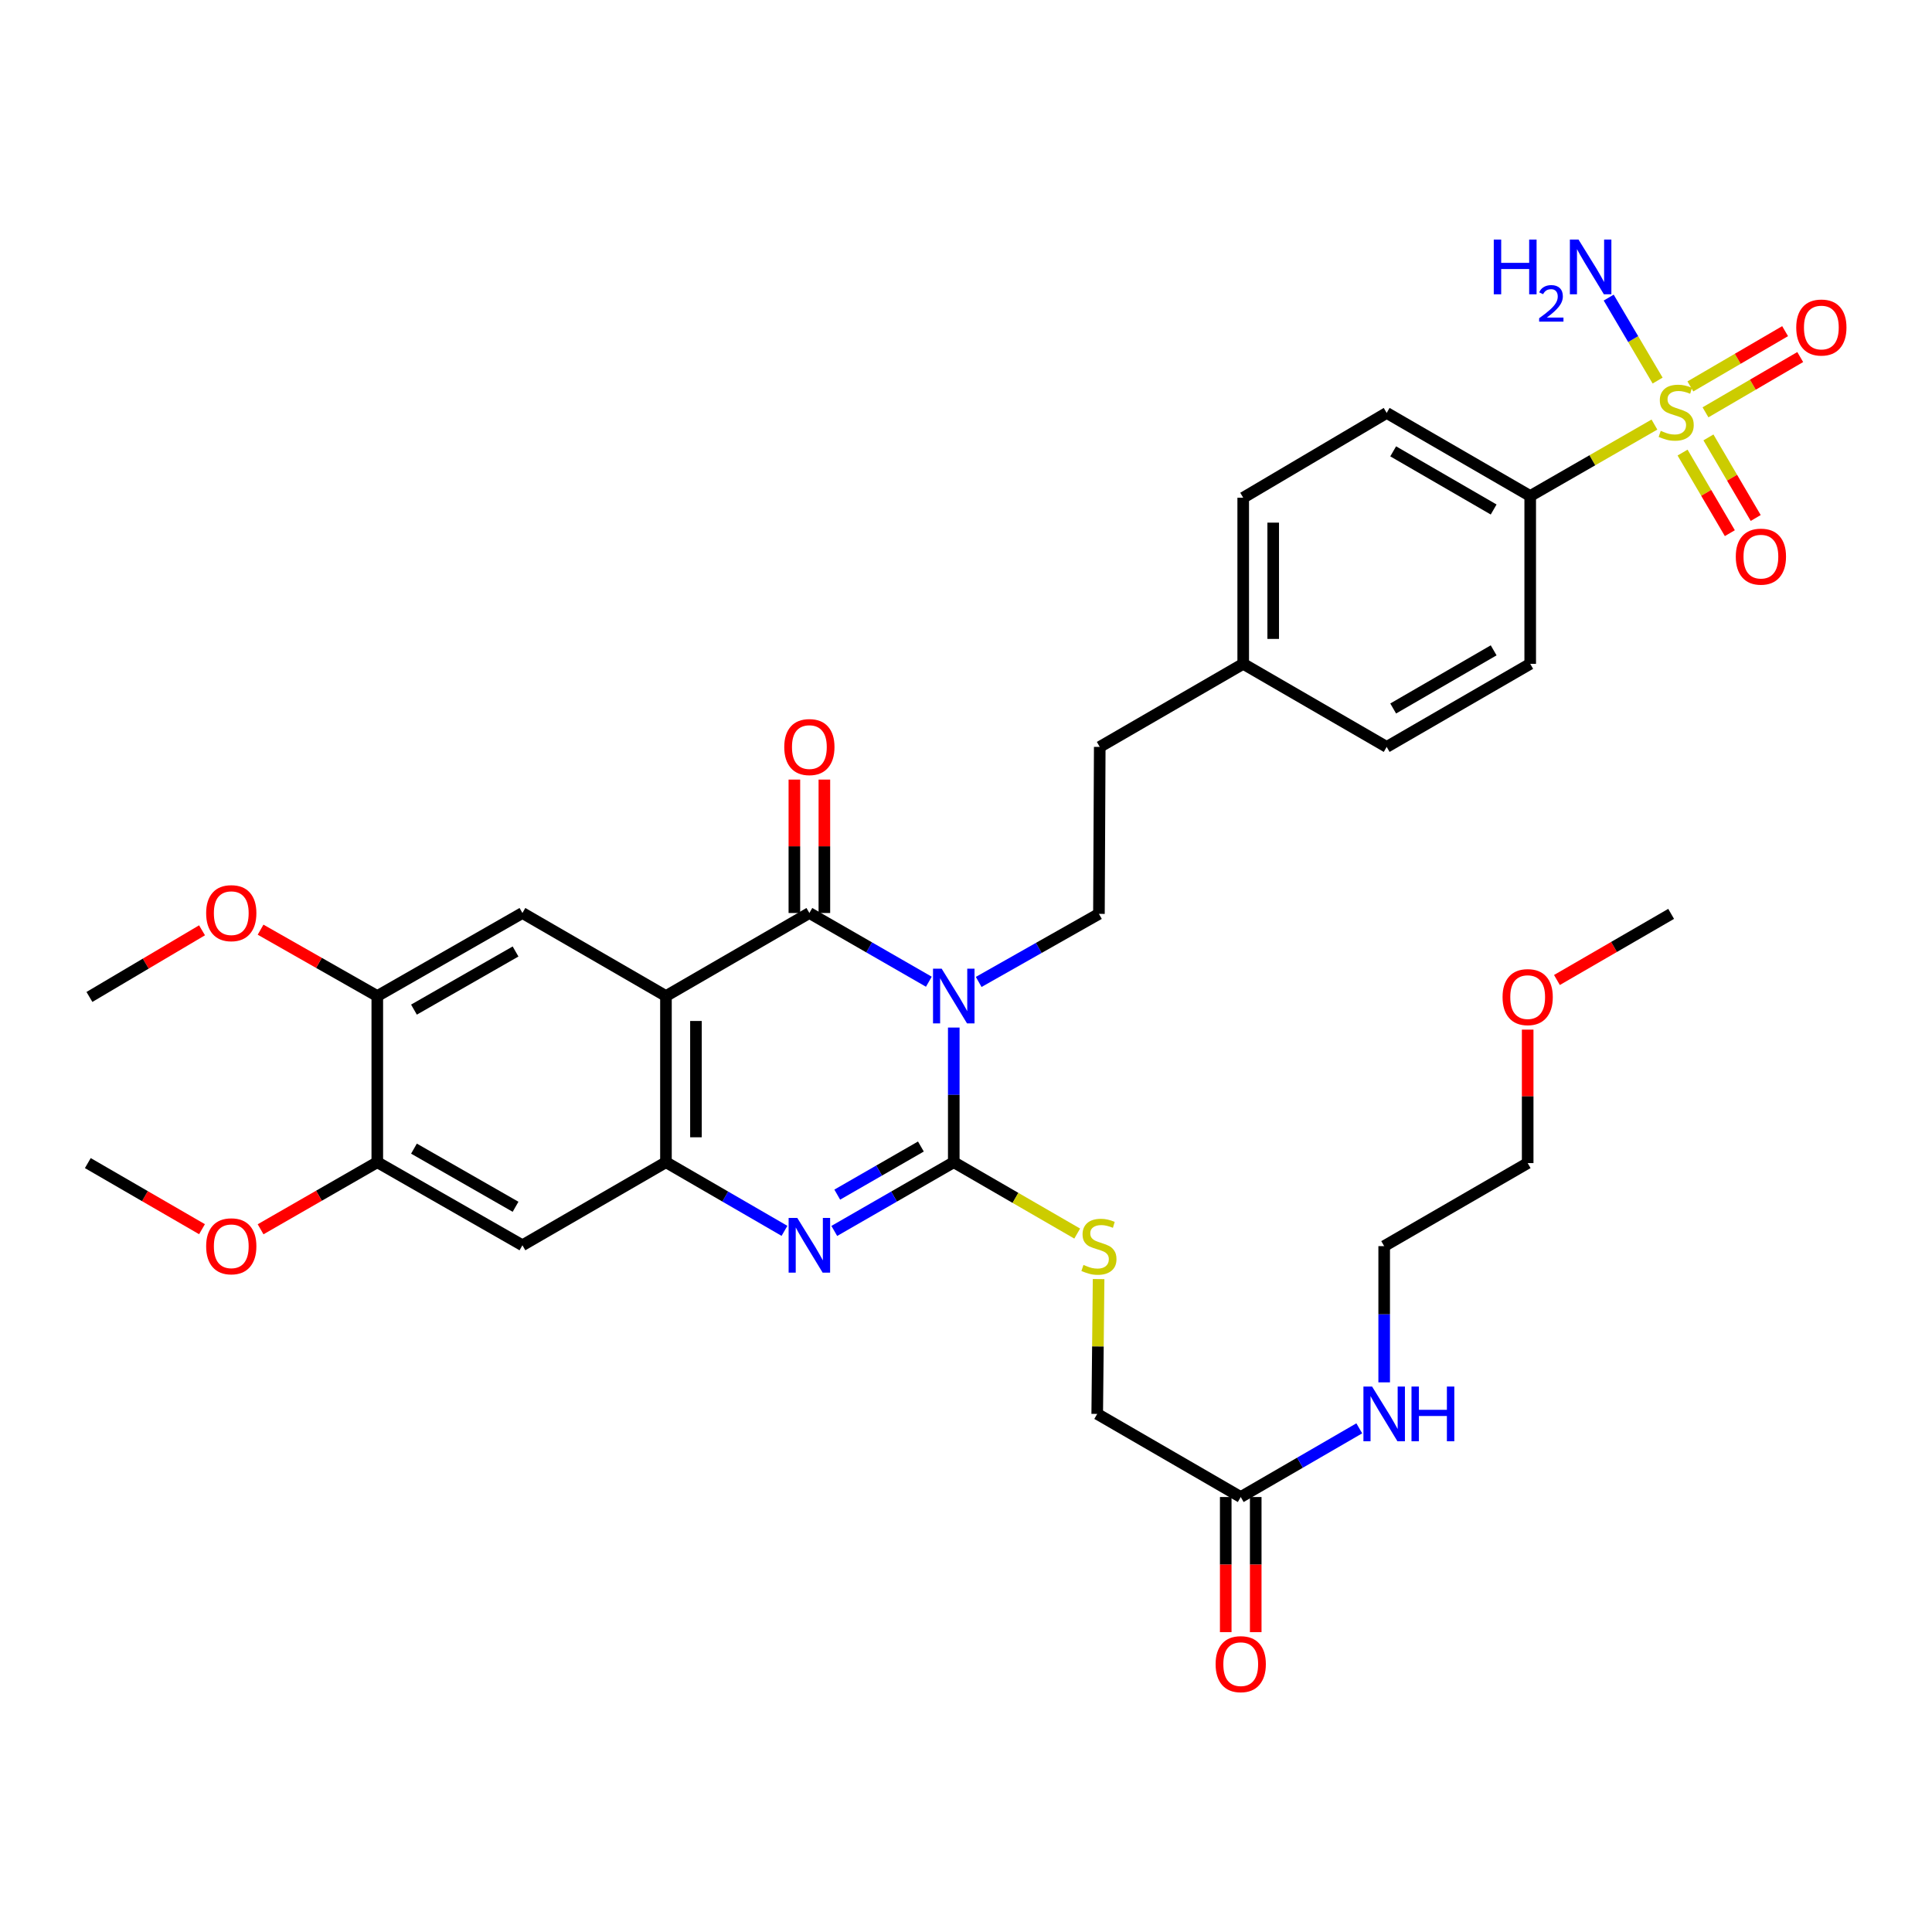 <?xml version='1.0' encoding='iso-8859-1'?>
<svg version='1.1' baseProfile='full'
              xmlns='http://www.w3.org/2000/svg'
                      xmlns:rdkit='http://www.rdkit.org/xml'
                      xmlns:xlink='http://www.w3.org/1999/xlink'
                  xml:space='preserve'
width='1000px' height='1000px' viewBox='0 0 1000 1000'>
<!-- END OF HEADER -->
<rect style='opacity:1.0;fill:#FFFFFF;stroke:none' width='1000' height='1000' x='0' y='0'> </rect>
<path class='bond-0' d='M 493.669,531.863 L 493.669,566.71' style='fill:none;fill-rule:evenodd;stroke:#0000FF;stroke-width:6px;stroke-linecap:butt;stroke-linejoin:miter;stroke-opacity:1' />
<path class='bond-0' d='M 493.669,566.71 L 493.669,601.557' style='fill:none;fill-rule:evenodd;stroke:#000000;stroke-width:6px;stroke-linecap:butt;stroke-linejoin:miter;stroke-opacity:1' />
<path class='bond-1' d='M 480.774,508.137 L 449.852,490.353' style='fill:none;fill-rule:evenodd;stroke:#0000FF;stroke-width:6px;stroke-linecap:butt;stroke-linejoin:miter;stroke-opacity:1' />
<path class='bond-1' d='M 449.852,490.353 L 418.929,472.569' style='fill:none;fill-rule:evenodd;stroke:#000000;stroke-width:6px;stroke-linecap:butt;stroke-linejoin:miter;stroke-opacity:1' />
<path class='bond-8' d='M 506.568,508.251 L 537.687,490.634' style='fill:none;fill-rule:evenodd;stroke:#0000FF;stroke-width:6px;stroke-linecap:butt;stroke-linejoin:miter;stroke-opacity:1' />
<path class='bond-8' d='M 537.687,490.634 L 568.806,473.017' style='fill:none;fill-rule:evenodd;stroke:#000000;stroke-width:6px;stroke-linecap:butt;stroke-linejoin:miter;stroke-opacity:1' />
<path class='bond-3' d='M 493.669,601.557 L 462.747,619.344' style='fill:none;fill-rule:evenodd;stroke:#000000;stroke-width:6px;stroke-linecap:butt;stroke-linejoin:miter;stroke-opacity:1' />
<path class='bond-3' d='M 462.747,619.344 L 431.825,637.132' style='fill:none;fill-rule:evenodd;stroke:#0000FF;stroke-width:6px;stroke-linecap:butt;stroke-linejoin:miter;stroke-opacity:1' />
<path class='bond-3' d='M 476.652,593.436 L 455.006,605.888' style='fill:none;fill-rule:evenodd;stroke:#000000;stroke-width:6px;stroke-linecap:butt;stroke-linejoin:miter;stroke-opacity:1' />
<path class='bond-3' d='M 455.006,605.888 L 433.361,618.339' style='fill:none;fill-rule:evenodd;stroke:#0000FF;stroke-width:6px;stroke-linecap:butt;stroke-linejoin:miter;stroke-opacity:1' />
<path class='bond-9' d='M 493.669,601.557 L 525.613,620.025' style='fill:none;fill-rule:evenodd;stroke:#000000;stroke-width:6px;stroke-linecap:butt;stroke-linejoin:miter;stroke-opacity:1' />
<path class='bond-9' d='M 525.613,620.025 L 557.556,638.494' style='fill:none;fill-rule:evenodd;stroke:#CCCC00;stroke-width:6px;stroke-linecap:butt;stroke-linejoin:miter;stroke-opacity:1' />
<path class='bond-2' d='M 418.929,472.569 L 344.698,515.553' style='fill:none;fill-rule:evenodd;stroke:#000000;stroke-width:6px;stroke-linecap:butt;stroke-linejoin:miter;stroke-opacity:1' />
<path class='bond-15' d='M 426.692,472.569 L 426.692,438.039' style='fill:none;fill-rule:evenodd;stroke:#000000;stroke-width:6px;stroke-linecap:butt;stroke-linejoin:miter;stroke-opacity:1' />
<path class='bond-15' d='M 426.692,438.039 L 426.692,403.509' style='fill:none;fill-rule:evenodd;stroke:#FF0000;stroke-width:6px;stroke-linecap:butt;stroke-linejoin:miter;stroke-opacity:1' />
<path class='bond-15' d='M 411.167,472.569 L 411.167,438.039' style='fill:none;fill-rule:evenodd;stroke:#000000;stroke-width:6px;stroke-linecap:butt;stroke-linejoin:miter;stroke-opacity:1' />
<path class='bond-15' d='M 411.167,438.039 L 411.167,403.509' style='fill:none;fill-rule:evenodd;stroke:#FF0000;stroke-width:6px;stroke-linecap:butt;stroke-linejoin:miter;stroke-opacity:1' />
<path class='bond-5' d='M 344.698,515.553 L 344.698,601.557' style='fill:none;fill-rule:evenodd;stroke:#000000;stroke-width:6px;stroke-linecap:butt;stroke-linejoin:miter;stroke-opacity:1' />
<path class='bond-5' d='M 360.223,528.454 L 360.223,588.656' style='fill:none;fill-rule:evenodd;stroke:#000000;stroke-width:6px;stroke-linecap:butt;stroke-linejoin:miter;stroke-opacity:1' />
<path class='bond-6' d='M 344.698,515.553 L 270.407,472.569' style='fill:none;fill-rule:evenodd;stroke:#000000;stroke-width:6px;stroke-linecap:butt;stroke-linejoin:miter;stroke-opacity:1' />
<path class='bond-35' d='M 406.045,637.087 L 375.372,619.322' style='fill:none;fill-rule:evenodd;stroke:#0000FF;stroke-width:6px;stroke-linecap:butt;stroke-linejoin:miter;stroke-opacity:1' />
<path class='bond-35' d='M 375.372,619.322 L 344.698,601.557' style='fill:none;fill-rule:evenodd;stroke:#000000;stroke-width:6px;stroke-linecap:butt;stroke-linejoin:miter;stroke-opacity:1' />
<path class='bond-4' d='M 856.334,219.757 L 824.184,238.244' style='fill:none;fill-rule:evenodd;stroke:#CCCC00;stroke-width:6px;stroke-linecap:butt;stroke-linejoin:miter;stroke-opacity:1' />
<path class='bond-4' d='M 824.184,238.244 L 792.034,256.732' style='fill:none;fill-rule:evenodd;stroke:#000000;stroke-width:6px;stroke-linecap:butt;stroke-linejoin:miter;stroke-opacity:1' />
<path class='bond-13' d='M 882.759,213.42 L 907.275,199.116' style='fill:none;fill-rule:evenodd;stroke:#CCCC00;stroke-width:6px;stroke-linecap:butt;stroke-linejoin:miter;stroke-opacity:1' />
<path class='bond-13' d='M 907.275,199.116 L 931.792,184.812' style='fill:none;fill-rule:evenodd;stroke:#FF0000;stroke-width:6px;stroke-linecap:butt;stroke-linejoin:miter;stroke-opacity:1' />
<path class='bond-13' d='M 874.936,200.011 L 899.452,185.707' style='fill:none;fill-rule:evenodd;stroke:#CCCC00;stroke-width:6px;stroke-linecap:butt;stroke-linejoin:miter;stroke-opacity:1' />
<path class='bond-13' d='M 899.452,185.707 L 923.969,171.403' style='fill:none;fill-rule:evenodd;stroke:#FF0000;stroke-width:6px;stroke-linecap:butt;stroke-linejoin:miter;stroke-opacity:1' />
<path class='bond-14' d='M 870.897,234.256 L 883.13,255.111' style='fill:none;fill-rule:evenodd;stroke:#CCCC00;stroke-width:6px;stroke-linecap:butt;stroke-linejoin:miter;stroke-opacity:1' />
<path class='bond-14' d='M 883.13,255.111 L 895.363,275.966' style='fill:none;fill-rule:evenodd;stroke:#FF0000;stroke-width:6px;stroke-linecap:butt;stroke-linejoin:miter;stroke-opacity:1' />
<path class='bond-14' d='M 884.287,226.401 L 896.52,247.256' style='fill:none;fill-rule:evenodd;stroke:#CCCC00;stroke-width:6px;stroke-linecap:butt;stroke-linejoin:miter;stroke-opacity:1' />
<path class='bond-14' d='M 896.52,247.256 L 908.754,268.111' style='fill:none;fill-rule:evenodd;stroke:#FF0000;stroke-width:6px;stroke-linecap:butt;stroke-linejoin:miter;stroke-opacity:1' />
<path class='bond-17' d='M 857.982,196.982 L 845.322,175.51' style='fill:none;fill-rule:evenodd;stroke:#CCCC00;stroke-width:6px;stroke-linecap:butt;stroke-linejoin:miter;stroke-opacity:1' />
<path class='bond-17' d='M 845.322,175.51 L 832.661,154.038' style='fill:none;fill-rule:evenodd;stroke:#0000FF;stroke-width:6px;stroke-linecap:butt;stroke-linejoin:miter;stroke-opacity:1' />
<path class='bond-7' d='M 344.698,601.557 L 270.407,644.55' style='fill:none;fill-rule:evenodd;stroke:#000000;stroke-width:6px;stroke-linecap:butt;stroke-linejoin:miter;stroke-opacity:1' />
<path class='bond-11' d='M 270.407,472.569 L 195.288,515.553' style='fill:none;fill-rule:evenodd;stroke:#000000;stroke-width:6px;stroke-linecap:butt;stroke-linejoin:miter;stroke-opacity:1' />
<path class='bond-11' d='M 266.849,492.491 L 214.266,522.58' style='fill:none;fill-rule:evenodd;stroke:#000000;stroke-width:6px;stroke-linecap:butt;stroke-linejoin:miter;stroke-opacity:1' />
<path class='bond-37' d='M 270.407,644.55 L 195.288,601.557' style='fill:none;fill-rule:evenodd;stroke:#000000;stroke-width:6px;stroke-linecap:butt;stroke-linejoin:miter;stroke-opacity:1' />
<path class='bond-37' d='M 266.85,624.627 L 214.267,594.532' style='fill:none;fill-rule:evenodd;stroke:#000000;stroke-width:6px;stroke-linecap:butt;stroke-linejoin:miter;stroke-opacity:1' />
<path class='bond-23' d='M 568.806,473.017 L 569.228,386.6' style='fill:none;fill-rule:evenodd;stroke:#000000;stroke-width:6px;stroke-linecap:butt;stroke-linejoin:miter;stroke-opacity:1' />
<path class='bond-21' d='M 568.631,662.049 L 568.274,696.944' style='fill:none;fill-rule:evenodd;stroke:#CCCC00;stroke-width:6px;stroke-linecap:butt;stroke-linejoin:miter;stroke-opacity:1' />
<path class='bond-21' d='M 568.274,696.944 L 567.918,731.838' style='fill:none;fill-rule:evenodd;stroke:#000000;stroke-width:6px;stroke-linecap:butt;stroke-linejoin:miter;stroke-opacity:1' />
<path class='bond-10' d='M 792.034,256.732 L 717.742,213.731' style='fill:none;fill-rule:evenodd;stroke:#000000;stroke-width:6px;stroke-linecap:butt;stroke-linejoin:miter;stroke-opacity:1' />
<path class='bond-10' d='M 773.113,263.718 L 721.109,233.617' style='fill:none;fill-rule:evenodd;stroke:#000000;stroke-width:6px;stroke-linecap:butt;stroke-linejoin:miter;stroke-opacity:1' />
<path class='bond-36' d='M 792.034,256.732 L 792.034,343.598' style='fill:none;fill-rule:evenodd;stroke:#000000;stroke-width:6px;stroke-linecap:butt;stroke-linejoin:miter;stroke-opacity:1' />
<path class='bond-12' d='M 195.288,515.553 L 195.288,601.557' style='fill:none;fill-rule:evenodd;stroke:#000000;stroke-width:6px;stroke-linecap:butt;stroke-linejoin:miter;stroke-opacity:1' />
<path class='bond-25' d='M 195.288,515.553 L 165.082,498.376' style='fill:none;fill-rule:evenodd;stroke:#000000;stroke-width:6px;stroke-linecap:butt;stroke-linejoin:miter;stroke-opacity:1' />
<path class='bond-25' d='M 165.082,498.376 L 134.877,481.198' style='fill:none;fill-rule:evenodd;stroke:#FF0000;stroke-width:6px;stroke-linecap:butt;stroke-linejoin:miter;stroke-opacity:1' />
<path class='bond-26' d='M 195.288,601.557 L 165.085,618.915' style='fill:none;fill-rule:evenodd;stroke:#000000;stroke-width:6px;stroke-linecap:butt;stroke-linejoin:miter;stroke-opacity:1' />
<path class='bond-26' d='M 165.085,618.915 L 134.882,636.274' style='fill:none;fill-rule:evenodd;stroke:#FF0000;stroke-width:6px;stroke-linecap:butt;stroke-linejoin:miter;stroke-opacity:1' />
<path class='bond-16' d='M 642.2,774.857 L 567.918,731.838' style='fill:none;fill-rule:evenodd;stroke:#000000;stroke-width:6px;stroke-linecap:butt;stroke-linejoin:miter;stroke-opacity:1' />
<path class='bond-18' d='M 634.438,774.857 L 634.438,809.83' style='fill:none;fill-rule:evenodd;stroke:#000000;stroke-width:6px;stroke-linecap:butt;stroke-linejoin:miter;stroke-opacity:1' />
<path class='bond-18' d='M 634.438,809.83 L 634.438,844.803' style='fill:none;fill-rule:evenodd;stroke:#FF0000;stroke-width:6px;stroke-linecap:butt;stroke-linejoin:miter;stroke-opacity:1' />
<path class='bond-18' d='M 649.962,774.857 L 649.962,809.83' style='fill:none;fill-rule:evenodd;stroke:#000000;stroke-width:6px;stroke-linecap:butt;stroke-linejoin:miter;stroke-opacity:1' />
<path class='bond-18' d='M 649.962,809.83 L 649.962,844.803' style='fill:none;fill-rule:evenodd;stroke:#FF0000;stroke-width:6px;stroke-linecap:butt;stroke-linejoin:miter;stroke-opacity:1' />
<path class='bond-22' d='M 642.2,774.857 L 672.882,757.081' style='fill:none;fill-rule:evenodd;stroke:#000000;stroke-width:6px;stroke-linecap:butt;stroke-linejoin:miter;stroke-opacity:1' />
<path class='bond-22' d='M 672.882,757.081 L 703.563,739.304' style='fill:none;fill-rule:evenodd;stroke:#0000FF;stroke-width:6px;stroke-linecap:butt;stroke-linejoin:miter;stroke-opacity:1' />
<path class='bond-19' d='M 792.034,343.598 L 717.742,386.6' style='fill:none;fill-rule:evenodd;stroke:#000000;stroke-width:6px;stroke-linecap:butt;stroke-linejoin:miter;stroke-opacity:1' />
<path class='bond-19' d='M 773.113,336.613 L 721.109,366.714' style='fill:none;fill-rule:evenodd;stroke:#000000;stroke-width:6px;stroke-linecap:butt;stroke-linejoin:miter;stroke-opacity:1' />
<path class='bond-20' d='M 717.742,213.731 L 643.485,257.621' style='fill:none;fill-rule:evenodd;stroke:#000000;stroke-width:6px;stroke-linecap:butt;stroke-linejoin:miter;stroke-opacity:1' />
<path class='bond-30' d='M 716.448,715.507 L 716.448,680.253' style='fill:none;fill-rule:evenodd;stroke:#0000FF;stroke-width:6px;stroke-linecap:butt;stroke-linejoin:miter;stroke-opacity:1' />
<path class='bond-30' d='M 716.448,680.253 L 716.448,644.998' style='fill:none;fill-rule:evenodd;stroke:#000000;stroke-width:6px;stroke-linecap:butt;stroke-linejoin:miter;stroke-opacity:1' />
<path class='bond-24' d='M 569.228,386.6 L 643.485,343.598' style='fill:none;fill-rule:evenodd;stroke:#000000;stroke-width:6px;stroke-linecap:butt;stroke-linejoin:miter;stroke-opacity:1' />
<path class='bond-27' d='M 643.485,343.598 L 717.742,386.6' style='fill:none;fill-rule:evenodd;stroke:#000000;stroke-width:6px;stroke-linecap:butt;stroke-linejoin:miter;stroke-opacity:1' />
<path class='bond-28' d='M 643.485,343.598 L 643.485,257.621' style='fill:none;fill-rule:evenodd;stroke:#000000;stroke-width:6px;stroke-linecap:butt;stroke-linejoin:miter;stroke-opacity:1' />
<path class='bond-28' d='M 659.009,330.702 L 659.009,270.517' style='fill:none;fill-rule:evenodd;stroke:#000000;stroke-width:6px;stroke-linecap:butt;stroke-linejoin:miter;stroke-opacity:1' />
<path class='bond-32' d='M 104.57,481.525 L 75.431,498.772' style='fill:none;fill-rule:evenodd;stroke:#FF0000;stroke-width:6px;stroke-linecap:butt;stroke-linejoin:miter;stroke-opacity:1' />
<path class='bond-32' d='M 75.431,498.772 L 46.291,516.019' style='fill:none;fill-rule:evenodd;stroke:#000000;stroke-width:6px;stroke-linecap:butt;stroke-linejoin:miter;stroke-opacity:1' />
<path class='bond-33' d='M 104.558,636.23 L 75.006,619.122' style='fill:none;fill-rule:evenodd;stroke:#FF0000;stroke-width:6px;stroke-linecap:butt;stroke-linejoin:miter;stroke-opacity:1' />
<path class='bond-33' d='M 75.006,619.122 L 45.455,602.014' style='fill:none;fill-rule:evenodd;stroke:#000000;stroke-width:6px;stroke-linecap:butt;stroke-linejoin:miter;stroke-opacity:1' />
<path class='bond-29' d='M 790.723,532.929 L 790.723,567.471' style='fill:none;fill-rule:evenodd;stroke:#FF0000;stroke-width:6px;stroke-linecap:butt;stroke-linejoin:miter;stroke-opacity:1' />
<path class='bond-29' d='M 790.723,567.471 L 790.723,602.014' style='fill:none;fill-rule:evenodd;stroke:#000000;stroke-width:6px;stroke-linecap:butt;stroke-linejoin:miter;stroke-opacity:1' />
<path class='bond-34' d='M 805.868,507.248 L 835.424,490.133' style='fill:none;fill-rule:evenodd;stroke:#FF0000;stroke-width:6px;stroke-linecap:butt;stroke-linejoin:miter;stroke-opacity:1' />
<path class='bond-34' d='M 835.424,490.133 L 864.979,473.017' style='fill:none;fill-rule:evenodd;stroke:#000000;stroke-width:6px;stroke-linecap:butt;stroke-linejoin:miter;stroke-opacity:1' />
<path class='bond-31' d='M 716.448,644.998 L 790.723,602.014' style='fill:none;fill-rule:evenodd;stroke:#000000;stroke-width:6px;stroke-linecap:butt;stroke-linejoin:miter;stroke-opacity:1' />
<path  class='atom-0' d='M 487.409 501.393
L 496.689 516.393
Q 497.609 517.873, 499.089 520.553
Q 500.569 523.233, 500.649 523.393
L 500.649 501.393
L 504.409 501.393
L 504.409 529.713
L 500.529 529.713
L 490.569 513.313
Q 489.409 511.393, 488.169 509.193
Q 486.969 506.993, 486.609 506.313
L 486.609 529.713
L 482.929 529.713
L 482.929 501.393
L 487.409 501.393
' fill='#0000FF'/>
<path  class='atom-4' d='M 412.669 630.39
L 421.949 645.39
Q 422.869 646.87, 424.349 649.55
Q 425.829 652.23, 425.909 652.39
L 425.909 630.39
L 429.669 630.39
L 429.669 658.71
L 425.789 658.71
L 415.829 642.31
Q 414.669 640.39, 413.429 638.19
Q 412.229 635.99, 411.869 635.31
L 411.869 658.71
L 408.189 658.71
L 408.189 630.39
L 412.669 630.39
' fill='#0000FF'/>
<path  class='atom-5' d='M 859.593 223.002
Q 859.913 223.122, 861.233 223.682
Q 862.553 224.242, 863.993 224.602
Q 865.473 224.922, 866.913 224.922
Q 869.593 224.922, 871.153 223.642
Q 872.713 222.322, 872.713 220.042
Q 872.713 218.482, 871.913 217.522
Q 871.153 216.562, 869.953 216.042
Q 868.753 215.522, 866.753 214.922
Q 864.233 214.162, 862.713 213.442
Q 861.233 212.722, 860.153 211.202
Q 859.113 209.682, 859.113 207.122
Q 859.113 203.562, 861.513 201.362
Q 863.953 199.162, 868.753 199.162
Q 872.033 199.162, 875.753 200.722
L 874.833 203.802
Q 871.433 202.402, 868.873 202.402
Q 866.113 202.402, 864.593 203.562
Q 863.073 204.682, 863.113 206.642
Q 863.113 208.162, 863.873 209.082
Q 864.673 210.002, 865.793 210.522
Q 866.953 211.042, 868.873 211.642
Q 871.433 212.442, 872.953 213.242
Q 874.473 214.042, 875.553 215.682
Q 876.673 217.282, 876.673 220.042
Q 876.673 223.962, 874.033 226.082
Q 871.433 228.162, 867.073 228.162
Q 864.553 228.162, 862.633 227.602
Q 860.753 227.082, 858.513 226.162
L 859.593 223.002
' fill='#CCCC00'/>
<path  class='atom-10' d='M 560.806 654.718
Q 561.126 654.838, 562.446 655.398
Q 563.766 655.958, 565.206 656.318
Q 566.686 656.638, 568.126 656.638
Q 570.806 656.638, 572.366 655.358
Q 573.926 654.038, 573.926 651.758
Q 573.926 650.198, 573.126 649.238
Q 572.366 648.278, 571.166 647.758
Q 569.966 647.238, 567.966 646.638
Q 565.446 645.878, 563.926 645.158
Q 562.446 644.438, 561.366 642.918
Q 560.326 641.398, 560.326 638.838
Q 560.326 635.278, 562.726 633.078
Q 565.166 630.878, 569.966 630.878
Q 573.246 630.878, 576.966 632.438
L 576.046 635.518
Q 572.646 634.118, 570.086 634.118
Q 567.326 634.118, 565.806 635.278
Q 564.286 636.398, 564.326 638.358
Q 564.326 639.878, 565.086 640.798
Q 565.886 641.718, 567.006 642.238
Q 568.166 642.758, 570.086 643.358
Q 572.646 644.158, 574.166 644.958
Q 575.686 645.758, 576.766 647.398
Q 577.886 648.998, 577.886 651.758
Q 577.886 655.678, 575.246 657.798
Q 572.646 659.878, 568.286 659.878
Q 565.766 659.878, 563.846 659.318
Q 561.966 658.798, 559.726 657.878
L 560.806 654.718
' fill='#CCCC00'/>
<path  class='atom-14' d='M 929.729 169.524
Q 929.729 162.724, 933.089 158.924
Q 936.449 155.124, 942.729 155.124
Q 949.009 155.124, 952.369 158.924
Q 955.729 162.724, 955.729 169.524
Q 955.729 176.404, 952.329 180.324
Q 948.929 184.204, 942.729 184.204
Q 936.489 184.204, 933.089 180.324
Q 929.729 176.444, 929.729 169.524
M 942.729 181.004
Q 947.049 181.004, 949.369 178.124
Q 951.729 175.204, 951.729 169.524
Q 951.729 163.964, 949.369 161.164
Q 947.049 158.324, 942.729 158.324
Q 938.409 158.324, 936.049 161.124
Q 933.729 163.924, 933.729 169.524
Q 933.729 175.244, 936.049 178.124
Q 938.409 181.004, 942.729 181.004
' fill='#FF0000'/>
<path  class='atom-15' d='M 898.44 288.111
Q 898.44 281.311, 901.8 277.511
Q 905.16 273.711, 911.44 273.711
Q 917.72 273.711, 921.08 277.511
Q 924.44 281.311, 924.44 288.111
Q 924.44 294.991, 921.04 298.911
Q 917.64 302.791, 911.44 302.791
Q 905.2 302.791, 901.8 298.911
Q 898.44 295.031, 898.44 288.111
M 911.44 299.591
Q 915.76 299.591, 918.08 296.711
Q 920.44 293.791, 920.44 288.111
Q 920.44 282.551, 918.08 279.751
Q 915.76 276.911, 911.44 276.911
Q 907.12 276.911, 904.76 279.711
Q 902.44 282.511, 902.44 288.111
Q 902.44 293.831, 904.76 296.711
Q 907.12 299.591, 911.44 299.591
' fill='#FF0000'/>
<path  class='atom-16' d='M 405.929 386.68
Q 405.929 379.88, 409.289 376.08
Q 412.649 372.28, 418.929 372.28
Q 425.209 372.28, 428.569 376.08
Q 431.929 379.88, 431.929 386.68
Q 431.929 393.56, 428.529 397.48
Q 425.129 401.36, 418.929 401.36
Q 412.689 401.36, 409.289 397.48
Q 405.929 393.6, 405.929 386.68
M 418.929 398.16
Q 423.249 398.16, 425.569 395.28
Q 427.929 392.36, 427.929 386.68
Q 427.929 381.12, 425.569 378.32
Q 423.249 375.48, 418.929 375.48
Q 414.609 375.48, 412.249 378.28
Q 409.929 381.08, 409.929 386.68
Q 409.929 392.4, 412.249 395.28
Q 414.609 398.16, 418.929 398.16
' fill='#FF0000'/>
<path  class='atom-18' d='M 773.173 124.011
L 777.013 124.011
L 777.013 136.051
L 791.493 136.051
L 791.493 124.011
L 795.333 124.011
L 795.333 152.331
L 791.493 152.331
L 791.493 139.251
L 777.013 139.251
L 777.013 152.331
L 773.173 152.331
L 773.173 124.011
' fill='#0000FF'/>
<path  class='atom-18' d='M 796.706 151.338
Q 797.392 149.569, 799.029 148.592
Q 800.666 147.589, 802.936 147.589
Q 805.761 147.589, 807.345 149.12
Q 808.929 150.651, 808.929 153.371
Q 808.929 156.143, 806.87 158.73
Q 804.837 161.317, 800.613 164.379
L 809.246 164.379
L 809.246 166.491
L 796.653 166.491
L 796.653 164.723
Q 800.138 162.241, 802.197 160.393
Q 804.283 158.545, 805.286 156.882
Q 806.289 155.219, 806.289 153.503
Q 806.289 151.707, 805.392 150.704
Q 804.494 149.701, 802.936 149.701
Q 801.432 149.701, 800.428 150.308
Q 799.425 150.915, 798.712 152.262
L 796.706 151.338
' fill='#0000FF'/>
<path  class='atom-18' d='M 817.046 124.011
L 826.326 139.011
Q 827.246 140.491, 828.726 143.171
Q 830.206 145.851, 830.286 146.011
L 830.286 124.011
L 834.046 124.011
L 834.046 152.331
L 830.166 152.331
L 820.206 135.931
Q 819.046 134.011, 817.806 131.811
Q 816.606 129.611, 816.246 128.931
L 816.246 152.331
L 812.566 152.331
L 812.566 124.011
L 817.046 124.011
' fill='#0000FF'/>
<path  class='atom-19' d='M 629.2 861.363
Q 629.2 854.563, 632.56 850.763
Q 635.92 846.963, 642.2 846.963
Q 648.48 846.963, 651.84 850.763
Q 655.2 854.563, 655.2 861.363
Q 655.2 868.243, 651.8 872.163
Q 648.4 876.043, 642.2 876.043
Q 635.96 876.043, 632.56 872.163
Q 629.2 868.283, 629.2 861.363
M 642.2 872.843
Q 646.52 872.843, 648.84 869.963
Q 651.2 867.043, 651.2 861.363
Q 651.2 855.803, 648.84 853.003
Q 646.52 850.163, 642.2 850.163
Q 637.88 850.163, 635.52 852.963
Q 633.2 855.763, 633.2 861.363
Q 633.2 867.083, 635.52 869.963
Q 637.88 872.843, 642.2 872.843
' fill='#FF0000'/>
<path  class='atom-23' d='M 710.188 717.678
L 719.468 732.678
Q 720.388 734.158, 721.868 736.838
Q 723.348 739.518, 723.428 739.678
L 723.428 717.678
L 727.188 717.678
L 727.188 745.998
L 723.308 745.998
L 713.348 729.598
Q 712.188 727.678, 710.948 725.478
Q 709.748 723.278, 709.388 722.598
L 709.388 745.998
L 705.708 745.998
L 705.708 717.678
L 710.188 717.678
' fill='#0000FF'/>
<path  class='atom-23' d='M 730.588 717.678
L 734.428 717.678
L 734.428 729.718
L 748.908 729.718
L 748.908 717.678
L 752.748 717.678
L 752.748 745.998
L 748.908 745.998
L 748.908 732.918
L 734.428 732.918
L 734.428 745.998
L 730.588 745.998
L 730.588 717.678
' fill='#0000FF'/>
<path  class='atom-26' d='M 106.703 472.649
Q 106.703 465.849, 110.063 462.049
Q 113.423 458.249, 119.703 458.249
Q 125.983 458.249, 129.343 462.049
Q 132.703 465.849, 132.703 472.649
Q 132.703 479.529, 129.303 483.449
Q 125.903 487.329, 119.703 487.329
Q 113.463 487.329, 110.063 483.449
Q 106.703 479.569, 106.703 472.649
M 119.703 484.129
Q 124.023 484.129, 126.343 481.249
Q 128.703 478.329, 128.703 472.649
Q 128.703 467.089, 126.343 464.289
Q 124.023 461.449, 119.703 461.449
Q 115.383 461.449, 113.023 464.249
Q 110.703 467.049, 110.703 472.649
Q 110.703 478.369, 113.023 481.249
Q 115.383 484.129, 119.703 484.129
' fill='#FF0000'/>
<path  class='atom-27' d='M 106.703 645.078
Q 106.703 638.278, 110.063 634.478
Q 113.423 630.678, 119.703 630.678
Q 125.983 630.678, 129.343 634.478
Q 132.703 638.278, 132.703 645.078
Q 132.703 651.958, 129.303 655.878
Q 125.903 659.758, 119.703 659.758
Q 113.463 659.758, 110.063 655.878
Q 106.703 651.998, 106.703 645.078
M 119.703 656.558
Q 124.023 656.558, 126.343 653.678
Q 128.703 650.758, 128.703 645.078
Q 128.703 639.518, 126.343 636.718
Q 124.023 633.878, 119.703 633.878
Q 115.383 633.878, 113.023 636.678
Q 110.703 639.478, 110.703 645.078
Q 110.703 650.798, 113.023 653.678
Q 115.383 656.558, 119.703 656.558
' fill='#FF0000'/>
<path  class='atom-30' d='M 777.723 516.099
Q 777.723 509.299, 781.083 505.499
Q 784.443 501.699, 790.723 501.699
Q 797.003 501.699, 800.363 505.499
Q 803.723 509.299, 803.723 516.099
Q 803.723 522.979, 800.323 526.899
Q 796.923 530.779, 790.723 530.779
Q 784.483 530.779, 781.083 526.899
Q 777.723 523.019, 777.723 516.099
M 790.723 527.579
Q 795.043 527.579, 797.363 524.699
Q 799.723 521.779, 799.723 516.099
Q 799.723 510.539, 797.363 507.739
Q 795.043 504.899, 790.723 504.899
Q 786.403 504.899, 784.043 507.699
Q 781.723 510.499, 781.723 516.099
Q 781.723 521.819, 784.043 524.699
Q 786.403 527.579, 790.723 527.579
' fill='#FF0000'/>
</svg>
